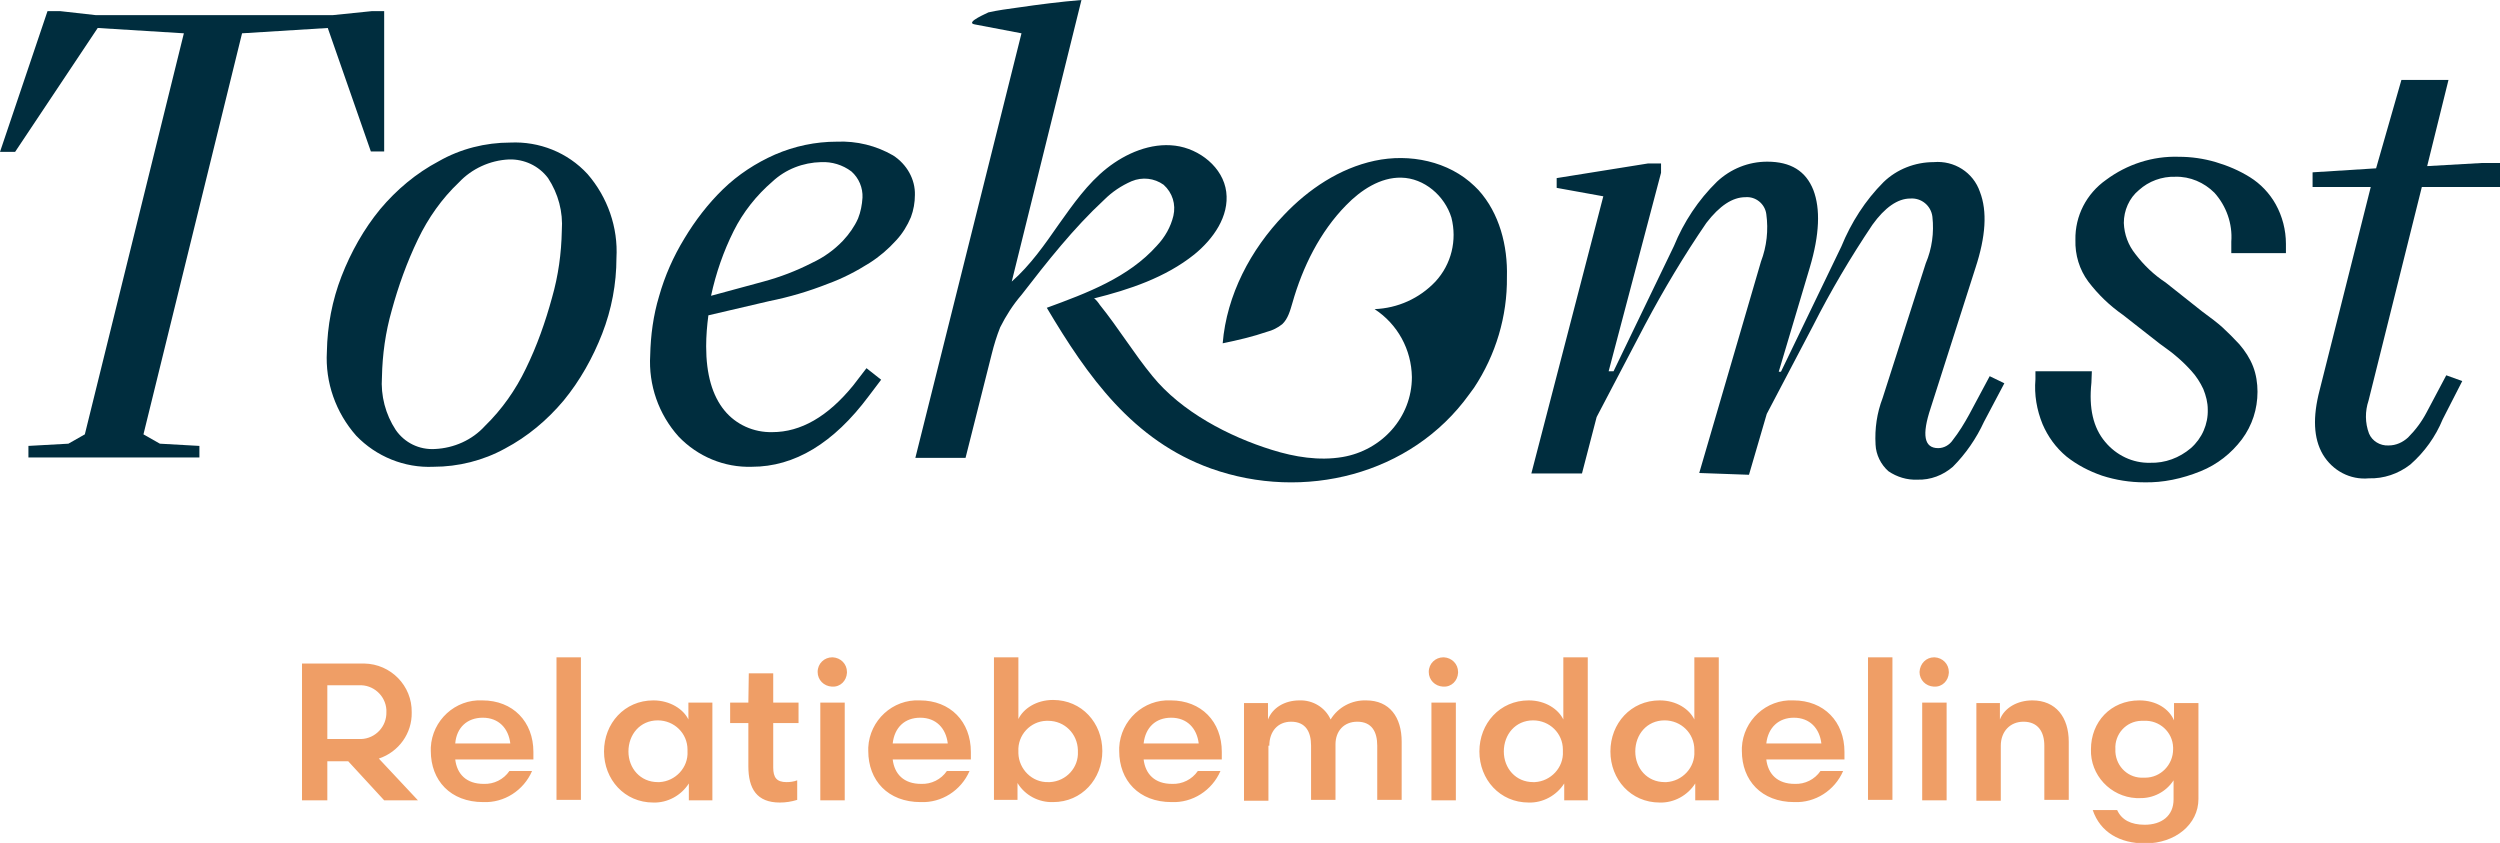 <?xml version="1.0" encoding="utf-8"?>
<!-- Generator: Adobe Illustrator 27.5.0, SVG Export Plug-In . SVG Version: 6.00 Build 0)  -->
<svg version="1.1" id="Laag_1" xmlns="http://www.w3.org/2000/svg" xmlns:xlink="http://www.w3.org/1999/xlink" x="0px" y="0px"
	 viewBox="0 0 562.9 189.8" style="enable-background:new 0 0 562.9 189.8;" xml:space="preserve">
<style type="text/css">
	.st0{fill:#002D3E;}
	.st1{fill:#EF9E66;}
</style>
<g>
	<g>
		<path id="Path_6" class="st0" d="M83.8,2.5L75,3.4H21.5l-8-0.9h-2.8L0,34.2h3.4L22,6.3l19.4,1.2L19.1,97.8l-3.7,2.1l-9,0.5v2.6
			h38.5v-2.6L36,99.9l-3.7-2.1L54.5,7.5l19.3-1.2l9.7,27.8h3V2.5H83.8z"/>
		<g id="Group_4">
			<path id="Path_7" class="st0" d="M114.9,32.1c-5.6,0-11.2,1.4-16.1,4.2c-5.1,2.7-9.5,6.4-13.2,10.8c-3.7,4.5-6.6,9.7-8.7,15.1
				c-2.1,5.4-3.2,11.2-3.3,17c-0.4,6.9,2,13.7,6.6,18.9c4.5,4.7,10.9,7.3,17.4,7c5.6,0,11.2-1.4,16.1-4.1c5.1-2.7,9.5-6.4,13.2-10.8
				c3.7-4.5,6.6-9.7,8.7-15.1c2.1-5.4,3.2-11.2,3.2-17c0.4-6.9-2-13.7-6.5-18.9C127.8,34.3,121.4,31.8,114.9,32.1 M124.3,67
				c-1.5,5.5-3.4,10.9-5.9,16c-2.3,4.8-5.4,9.2-9.2,12.9c-2.9,3.2-7,5-11.3,5.2c-3.5,0.2-6.8-1.4-8.8-4.3c-2.3-3.5-3.4-7.7-3.1-11.9
				l0,0c0.1-5.1,0.8-10.1,2.2-15c1.5-5.5,3.4-10.8,5.9-16c2.3-4.8,5.4-9.2,9.2-12.8c2.9-3.1,7-5,11.3-5.2c3.4-0.1,6.7,1.4,8.8,4.2
				c2.3,3.5,3.4,7.6,3.1,11.8C126.4,57.1,125.7,62.1,124.3,67"/>
			<path id="Path_8" class="st0" d="M201.1,35c-3.8-2.2-8.2-3.3-12.7-3.1c-4.8,0-9.5,1-13.9,2.9c-4.3,1.9-8.3,4.5-11.7,7.8
				c-3.4,3.3-6.3,7.1-8.7,11.1c-2.5,4.1-4.4,8.4-5.7,13c-1.3,4.3-1.9,8.8-2,13.3c-0.4,6.7,1.9,13.3,6.4,18.3
				c4.3,4.5,10.3,7,16.5,6.8l0,0c9.6,0,18.4-5.3,26.3-15.9l2.8-3.7l-3.3-2.6l-3,3.9c-5.7,7-11.8,10.5-18.2,10.5
				c-4.2,0.1-8.2-1.7-10.8-4.9c-2.7-3.3-4.1-8.1-4.1-14.4c0-2.4,0.2-4.7,0.5-7l13.7-3.2c4.5-0.9,8.9-2.2,13.2-3.9
				c3.3-1.2,6.4-2.8,9.4-4.7c2.2-1.4,4.2-3.1,6-5.1c1.4-1.5,2.5-3.3,3.3-5.2c0.6-1.6,0.9-3.3,0.9-5C206.1,40.4,204.2,37,201.1,35
				 M193.2,49.2c-0.8,1.8-2,3.5-3.4,5c-2,2.1-4.4,3.8-7,5c-3.5,1.8-7.2,3.2-10.9,4.2l-11.8,3.2c1.1-5.1,2.8-10,5.1-14.6
				c2.1-4.2,5.1-8,8.7-11.1c3-2.8,6.9-4.3,11-4.4c2.4-0.1,4.8,0.6,6.8,2.1c1.7,1.5,2.6,3.7,2.5,5.9
				C194.1,46.1,193.8,47.7,193.2,49.2"/>
			<path id="Path_9" class="st0" d="M382.6,106.5l13.9-47.6c1.3-3.4,1.7-7.1,1.2-10.7c-0.3-2.3-2.4-4-4.7-3.8
				c-2.9,0-5.8,1.9-8.8,5.8c-5,7.3-9.6,15-13.8,22.9l-10.9,20.8l-3.3,12.7h-11.4L361,44.2l-10.5-1.9v-2.2l20.6-3.3h2.9v2.1
				l-11.8,44.7h1.1l13.6-28.2c2.2-5.4,5.5-10.4,9.7-14.5c3.1-2.9,7.1-4.5,11.3-4.5c5.3,0,8.7,2.1,10.4,6.4c1.6,4.2,1.4,10-0.8,17.4
				l-7,23.5h0.5l13.6-28.2c2.2-5.4,5.4-10.4,9.5-14.5c3-2.9,7.1-4.5,11.3-4.5c4.6-0.4,8.9,2.3,10.4,6.7c1.7,4.4,1.3,10.1-1,17.1
				l-10.1,31.6c-2,6-1.5,9,1.7,9c1.3,0,2.5-0.7,3.2-1.7c1.5-1.9,2.7-3.9,3.8-5.9l4.6-8.6l3.3,1.6l-4.6,8.7c-1.7,3.7-4.1,7.2-7,10.1
				c-2.2,1.9-5,3-8,2.9c-2.3,0.1-4.6-0.6-6.5-1.9c-1.7-1.5-2.8-3.7-2.9-6c-0.2-3.6,0.3-7.1,1.6-10.5l9.7-30.3
				c1.4-3.3,1.9-6.9,1.5-10.5c-0.3-2.5-2.5-4.3-5-4.1c-2.8,0-5.7,2-8.5,5.9c-4.9,7.3-9.4,14.9-13.4,22.8l-10.4,19.8l-4,13.7
				L382.6,106.5z"/>
			<path id="Path_10" class="st0" d="M482.8,108.6c-3.2,0-6.4-0.5-9.5-1.5c-2.9-1-5.6-2.4-8-4.3c-2.4-2-4.2-4.5-5.4-7.3
				c-1.3-3.2-1.9-6.6-1.6-10.1v-1.8H471l-0.1,2.6c-0.6,5.7,0.4,10.1,3.1,13.3c2.5,3,6.2,4.8,10.1,4.7c3.4,0.1,6.6-1.1,9.2-3.3
				c2.5-2.2,3.9-5.4,3.8-8.7c0-1.6-0.4-3.1-1-4.6c-0.7-1.5-1.6-2.9-2.7-4.1c-1-1.1-2.1-2.2-3.3-3.2c-1-0.9-2.3-1.8-3.8-2.9l-8.3-6.5
				c-3-2.1-5.6-4.6-7.8-7.5c-2-2.7-3-6-2.9-9.4c-0.1-5.4,2.5-10.4,6.9-13.5c4.7-3.5,10.5-5.4,16.4-5.2c2.8,0,5.6,0.4,8.3,1.2
				c2.7,0.8,5.3,1.9,7.7,3.4c2.4,1.5,4.4,3.6,5.8,6.1c1.5,2.7,2.3,5.8,2.3,8.9V57h-12.3v-2.6c0.3-4-1.1-8-3.8-11
				c-2.3-2.3-5.5-3.7-8.8-3.6c-3-0.1-6,1-8.2,3c-2.2,1.8-3.4,4.6-3.4,7.4c0.1,2.6,1,5,2.6,7c1.9,2.5,4.2,4.7,6.8,6.4l8.2,6.5
				c1.9,1.4,3.5,2.6,4.6,3.6c1.3,1.2,2.6,2.5,3.8,3.8c1.3,1.5,2.4,3.2,3.1,5c0.7,1.8,1,3.8,1,5.7c0,3.9-1.2,7.6-3.5,10.7
				c-2.4,3.2-5.6,5.7-9.3,7.2C491.3,107.8,487,108.7,482.8,108.6"/>
			<path id="Path_11" class="st0" d="M533.4,107.7c-4.2,0.4-8.2-1.7-10.4-5.4c-2.1-3.6-2.3-8.4-0.7-14.5l11.5-45.7h-13.1v-3.3
				l14.3-0.9l5.7-19.9h10.6l-4.8,19.4l12.3-0.7h4.1v5.4h-17.6l-12,48.1c-0.8,2.4-0.8,5,0.1,7.4c0.7,1.7,2.5,2.8,4.4,2.7
				c1.7,0,3.2-0.7,4.4-1.8c1.7-1.7,3.1-3.6,4.2-5.7l4.4-8.3l3.6,1.3l-4.4,8.6c-1.6,3.9-4.1,7.4-7.3,10.2
				C540,106.7,536.7,107.8,533.4,107.7z"/>
			<path id="Path_12" class="st0" d="M332.9,42.8c-0.3-0.3-0.6-0.6-0.9-0.9c-5.8-5.6-14.6-7.4-22.5-5.7s-14.9,6.4-20.4,12.2
				c-7.5,7.8-12.9,18-13.8,28.9c3.4-0.7,6.8-1.5,10-2.6c1.2-0.3,2.4-0.9,3.4-1.7c1.3-1.2,1.8-3.1,2.3-4.8c2.3-8.1,6.2-16,12.1-22
				c3.3-3.4,7.7-6.3,12.4-6.2c5.2,0.1,9.8,4.1,11.3,9c1.3,5.1,0,10.5-3.6,14.4c-3.6,3.8-8.5,6-13.7,6.2c5.2,3.4,8.3,9.1,8.4,15.3
				c0,9.1-6.8,16.5-15.6,18c-5.3,0.9-10.8,0-15.9-1.6c-9.7-3-20.4-8.6-26.9-16.6c-4.2-5.1-7.7-10.9-11.9-16.1
				c-0.1-0.2-1-1.4-1.3-1.4c8-2,16.1-4.7,22.6-9.9c4.3-3.5,7.9-8.6,7.2-14.1c-0.7-5.5-6-9.7-11.5-10.4c-5.5-0.7-11.1,1.7-15.4,5.1
				s-7.6,8.1-10.8,12.6c-3.2,4.6-6.4,9.2-10.6,12.9C233,42.3,238.3,21.1,243.5,0c-4.8,0.4-9.5,1-14.3,1.7c-2.2,0.3-4.5,0.6-6.7,1.1
				c0.2,0-5.5,2.3-3,2.7l10.5,2l-23.9,95.6c3.8,0,7.6,0,11.3,0l5.9-23.4c0.5-2,1.1-4,1.9-6c1.3-2.6,2.9-5.1,4.8-7.3
				c5.8-7.5,11.7-15,18.6-21.4c1.8-1.8,3.9-3.2,6.2-4.2c2.4-1,5.1-0.7,7.2,0.8c2,1.8,2.8,4.4,2.2,7c-0.6,2.5-1.9,4.8-3.7,6.7
				c-6.4,7.2-15.8,10.7-24.8,14c9.2,15.5,19.4,29.9,37,36.2c20.8,7.4,45,1.5,58.1-16.7c0.4-0.5,0.7-1,1.1-1.5
				c4.9-7.4,7.5-16.1,7.4-24.9C339.5,55.3,337.6,48,332.9,42.8"/>
		</g>
	</g>
	<path id="Path_4716" class="st1" d="M86.5,180.2h7.6l-8.8-9.4c4.5-1.5,7.5-5.7,7.4-10.4c0.1-6-4.7-10.9-10.7-11c-0.2,0-0.3,0-0.5,0
		H68v30.8h5.7v-8.8h4.7L86.5,180.2z M73.7,166.4v-12.1h7.1c3.2-0.2,6,2.3,6.2,5.5c0,0.2,0,0.3,0,0.5c0.1,3.3-2.5,6-5.7,6.1
		c-0.2,0-0.3,0-0.5,0H73.7z M120.1,171.1v-1.8c0-6.8-4.6-11.6-11.5-11.6c-6.1-0.3-11.3,4.5-11.6,10.6c0,0.3,0,0.6,0,0.8
		c0,6.6,4.4,11.5,11.8,11.5c4.7,0.2,9.1-2.6,11-7h-5.1c-1.3,1.9-3.5,3-5.8,2.9c-3.9,0-6-2.2-6.4-5.5H120.1z M108.7,161.6
		c3.6,0,5.8,2.4,6.2,5.8h-12.4C102.8,163.8,105.2,161.6,108.7,161.6L108.7,161.6z M130.8,180.2V148h-5.5v32.1H130.8z M155,158.2v3.8
		c-1.1-2.3-4.1-4.3-7.9-4.3c-6.5,0-11.1,5.2-11.1,11.5c0,6.3,4.6,11.5,11.1,11.5c3.2,0.1,6.3-1.6,8-4.3v3.8h5.3v-22H155z
		 M141.5,169.2c0-3.8,2.6-7,6.6-7c3.7,0,6.7,2.9,6.7,6.6c0,0.1,0,0.3,0,0.4c0.2,3.6-2.7,6.7-6.3,6.9c-0.1,0-0.3,0-0.4,0
		C144.2,176.1,141.5,173,141.5,169.2z M168.5,158.2h-4.1v4.6h4.1v9.7c0,5.1,1.9,8.2,7.1,8.2c1.3,0,2.6-0.2,3.9-0.6v-4.4
		c-0.8,0.3-1.6,0.4-2.4,0.4c-2.2,0-3-1-3-3.3v-10h5.7v-4.6h-5.7v-6.6h-5.5L168.5,158.2z M190.2,180.2v-22h-5.5v22H190.2z
		 M184.1,151.3c0,1.8,1.4,3.2,3.2,3.3c0,0,0.1,0,0.1,0c1.8,0.1,3.2-1.3,3.3-3.1c0-0.1,0-0.1,0-0.2c0-1.8-1.4-3.2-3.2-3.3
		c0,0-0.1,0-0.1,0C185.6,148,184.1,149.4,184.1,151.3C184.1,151.2,184.1,151.2,184.1,151.3z M218.6,171.1v-1.8
		c0-6.8-4.6-11.6-11.5-11.6c-6.1-0.3-11.3,4.5-11.6,10.6c0,0.3,0,0.6,0,0.8c0,6.6,4.4,11.5,11.8,11.5c4.7,0.2,9.1-2.6,11-7h-5.1
		c-1.3,1.9-3.5,3-5.8,2.9c-3.9,0-6-2.2-6.4-5.5H218.6z M207.2,161.6c3.6,0,5.8,2.4,6.2,5.8h-12.4
		C201.4,163.8,203.7,161.6,207.2,161.6L207.2,161.6z M242.7,169.2c0.2,3.6-2.6,6.7-6.3,6.9c-0.1,0-0.3,0-0.4,0
		c-3.6,0.1-6.6-2.9-6.7-6.5c0-0.1,0-0.3,0-0.4c-0.2-3.7,2.7-6.8,6.3-6.9c0.1,0,0.2,0,0.4,0c3.7,0,6.6,2.9,6.7,6.6
		C242.7,169,242.7,169.1,242.7,169.2L242.7,169.2z M223.8,148v32.1h5.3v-3.8c1.7,2.8,4.8,4.4,8,4.3c6.5,0,11.1-5.2,11.1-11.5
		c0-6.3-4.6-11.5-11.1-11.5c-3.8,0-6.7,2-7.8,4.3V148H223.8z M275.1,171.1v-1.8c0-6.8-4.6-11.6-11.5-11.6
		c-6.1-0.3-11.3,4.5-11.6,10.6c0,0.3,0,0.6,0,0.8c0,6.6,4.4,11.5,11.8,11.5c4.7,0.2,9.1-2.6,11-7h-5.1c-1.3,1.9-3.5,3-5.8,2.9
		c-3.9,0-6-2.2-6.4-5.5H275.1z M263.7,161.6c3.6,0,5.8,2.4,6.2,5.8h-12.4C257.9,163.8,260.2,161.6,263.7,161.6L263.7,161.6z
		 M285.8,167.9c0-3.2,1.9-5.4,4.9-5.4c3.3,0,4.5,2.3,4.5,5.4v12.2h5.5v-12.5c0-3,1.9-5.1,4.9-5.1c3.3,0,4.5,2.3,4.5,5.4v12.2h5.5
		V167c0-5.5-2.7-9.3-8-9.3c-3.2-0.1-6.3,1.5-8,4.3c-1.2-2.7-4-4.4-7-4.3c-3.4,0-6.1,1.7-7.1,4.3v-3.7h-5.4v22h5.5V167.9z
		 M327.8,180.2v-22h-5.5v22H327.8z M321.7,151.3c0,1.8,1.4,3.2,3.2,3.3c0,0,0.1,0,0.1,0c1.8,0.1,3.2-1.3,3.3-3.1c0-0.1,0-0.1,0-0.2
		c0-1.8-1.4-3.2-3.2-3.3c0,0-0.1,0-0.1,0C323.2,148,321.7,149.4,321.7,151.3C321.7,151.2,321.7,151.2,321.7,151.3z M352,162
		c-1.1-2.3-4-4.3-7.8-4.3c-6.5,0-11.1,5.2-11.1,11.5c0,6.3,4.6,11.5,11.1,11.5c3.2,0.1,6.3-1.6,8-4.3v3.8h5.3V148H352V162z
		 M338.6,169.2c0-3.8,2.6-7,6.6-7c3.7,0,6.7,2.9,6.7,6.6c0,0.1,0,0.3,0,0.4c0.2,3.6-2.7,6.7-6.3,6.9c-0.1,0-0.3,0-0.4,0
		C341.3,176.1,338.6,173,338.6,169.2z M381.5,162c-1.1-2.3-4-4.3-7.8-4.3c-6.5,0-11.1,5.2-11.1,11.5c0,6.3,4.6,11.5,11.1,11.5
		c3.2,0.1,6.3-1.6,8-4.3v3.8h5.3V148h-5.5V162z M368.2,169.2c0-3.8,2.6-7,6.6-7c3.7,0,6.7,2.9,6.7,6.6c0,0.1,0,0.3,0,0.4
		c0.2,3.6-2.7,6.7-6.3,6.9c-0.1,0-0.3,0-0.4,0C370.9,176.1,368.2,173,368.2,169.2z M415.3,171.1v-1.8c0-6.8-4.6-11.6-11.5-11.6
		c-6.1-0.3-11.3,4.5-11.6,10.6c0,0.3,0,0.6,0,0.8c0,6.6,4.4,11.5,11.8,11.5c4.7,0.2,9.1-2.6,11-7h-5.1c-1.3,1.9-3.5,3-5.8,2.9
		c-3.9,0-6-2.2-6.4-5.5H415.3z M403.9,161.6c3.6,0,5.8,2.4,6.2,5.8h-12.4C398.1,163.8,400.5,161.6,403.9,161.6z M426.1,180.2V148
		h-5.5v32.1H426.1z M438.3,180.2v-22h-5.5v22H438.3z M432.2,151.3c0,1.8,1.4,3.2,3.2,3.3c0,0,0.1,0,0.1,0c1.8,0.1,3.2-1.3,3.3-3.1
		c0-0.1,0-0.1,0-0.2c0-1.8-1.4-3.2-3.2-3.3c0,0-0.1,0-0.1,0C433.7,148,432.3,149.4,432.2,151.3C432.2,151.2,432.2,151.2,432.2,151.3
		z M450.5,167.9c0-3.2,2.1-5.4,5.1-5.4c3.3,0,4.7,2.3,4.7,5.4v12.2h5.5V167c0-5.5-2.9-9.3-8.2-9.3c-3.4,0-6.3,1.7-7.3,4.3v-3.7H445
		v22h5.5L450.5,167.9z M481.7,157.7c-6.5,0-10.9,4.9-10.9,11c-0.2,5.8,4.4,10.7,10.2,11c0.2,0,0.4,0,0.7,0c3.1,0.1,6-1.4,7.7-4v4.3
		c0,3.7-2.7,5.7-6.5,5.7c-3.1,0-5.2-1.1-6.2-3.3h-5.5c1.7,5,6.1,7.5,11.8,7.5c6.8,0,12-4.3,12-10v-21.6h-5.5v3.9
		C488.4,159.6,485.5,157.7,481.7,157.7L481.7,157.7z M482.7,175.1c-3.4,0.2-6.2-2.4-6.4-5.8c0-0.2,0-0.4,0-0.6
		c-0.2-3.4,2.4-6.3,5.8-6.4c0.2,0,0.4,0,0.6,0c3.5-0.2,6.5,2.5,6.6,6c0,0.1,0,0.3,0,0.4c0,3.5-2.8,6.4-6.3,6.4
		C483,175.1,482.9,175.1,482.7,175.1z"/>
</g>
</svg>
